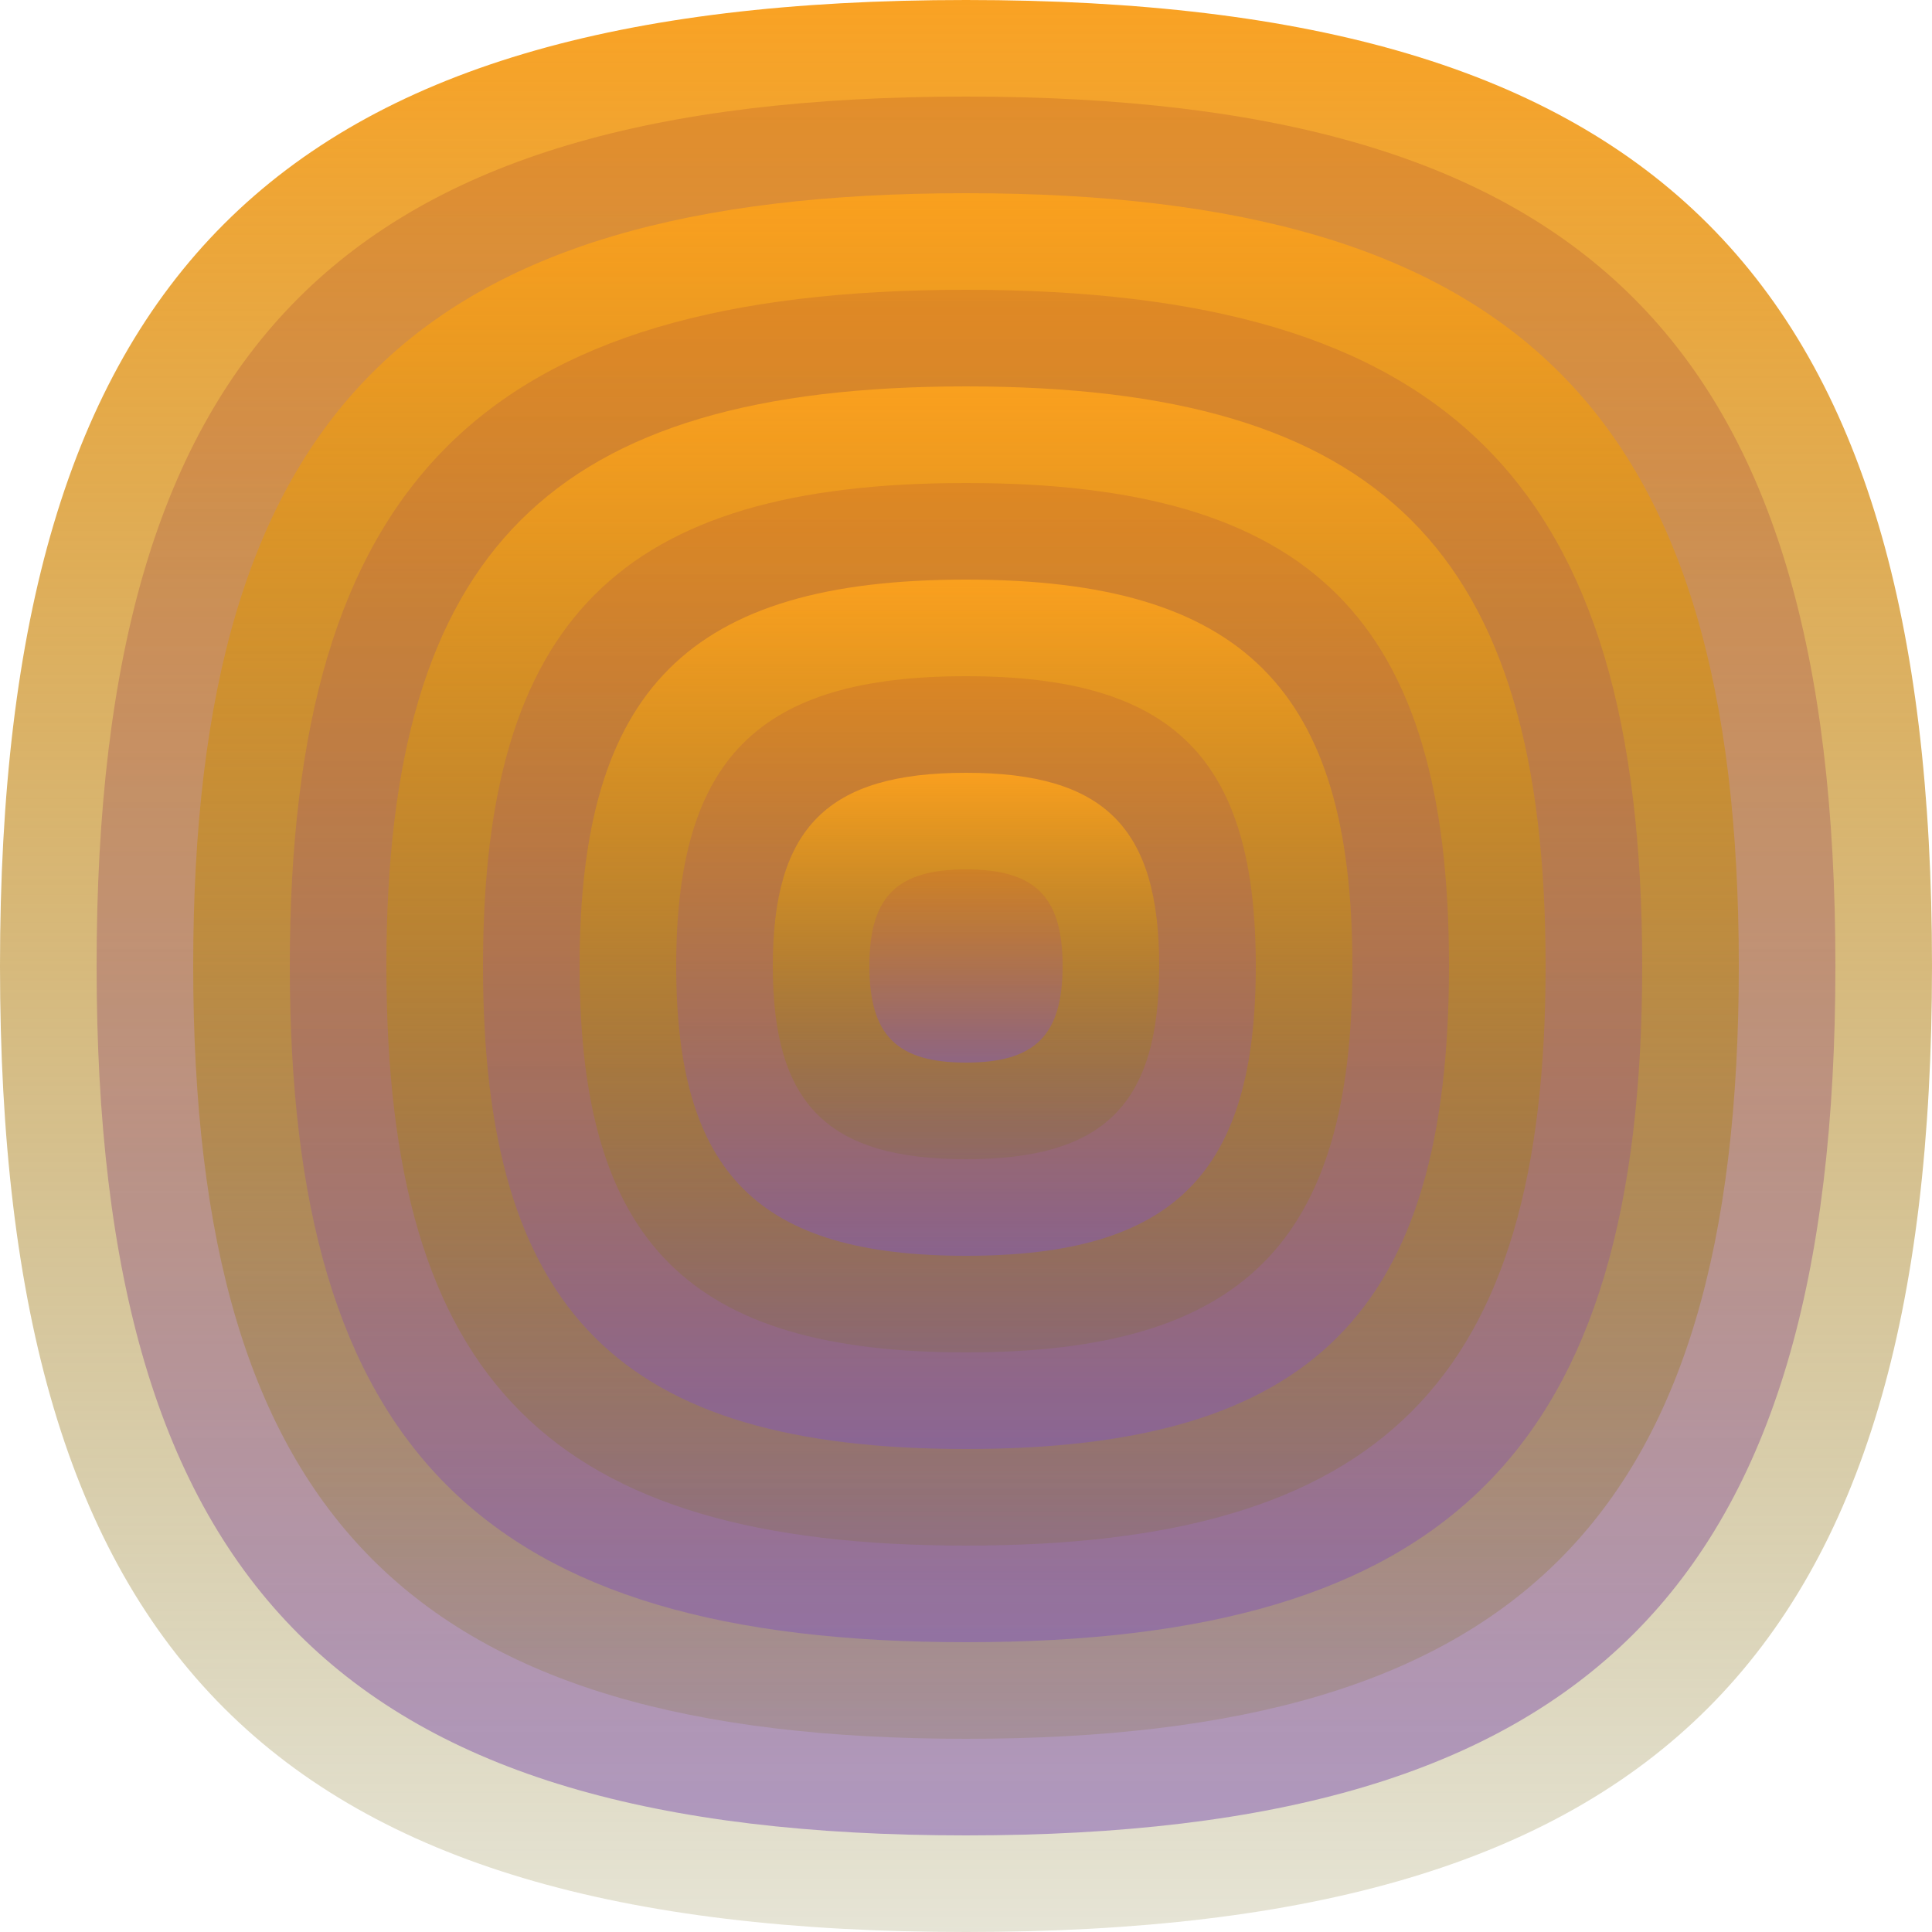 <svg xmlns="http://www.w3.org/2000/svg" width="1200" height="1200" viewBox="0 0 1200 1200"><defs ><linearGradient id="p0" x2="0" y2="1" ><stop stop-color="rgba(250,160,30,0.98)" offset="0" /><stop stop-color="rgba(120,110,30,0.181)" offset="1" /></linearGradient><linearGradient id="p1" x2="0" y2="1" ><stop stop-color="rgba(200,110,40,0.40)" offset="0" /><stop stop-color="rgba(130,90,180,0.54)" offset="1" /></linearGradient><linearGradient id="p2" x2="0" y2="1" ><stop stop-color="rgba(70,70,200,0.56)" offset="0" /><stop stop-color="rgba(220,110,170,0.53)" offset="1" /></linearGradient><linearGradient id="p3" x2="0" y2="1" ><stop stop-color="rgba(160,150,50,0.64)" offset="0" /><stop stop-color="rgba(40,10,180,0.200)" offset="1" /></linearGradient><linearGradient id="p4" x2="0" y2="1" ><stop stop-color="rgba(40,50,150,0.33)" offset="0" /><stop stop-color="rgba(230,190,70,0.161)" offset="1" /></linearGradient><linearGradient id="p5" x2="0" y2="1" ><stop stop-color="rgba(170,120,20,0.161)" offset="0" /><stop stop-color="rgba(60,20,50,0.63)" offset="1" /></linearGradient><linearGradient id="p6" x2="0" y2="1" ><stop stop-color="rgba(170,10,0,0.246)" offset="0" /><stop stop-color="rgba(110,10,120,0.180)" offset="1" /></linearGradient><linearGradient id="p7" x2="0" y2="1" ><stop stop-color="rgba(200,50,80,0.158)" offset="0" /><stop stop-color="rgba(60,50,180,0.102)" offset="1" /></linearGradient><linearGradient id="p8" x2="0" y2="1" ><stop stop-color="rgba(180,110,80,0.151)" offset="0" /><stop stop-color="rgba(80,90,10,0.249)" offset="1" /></linearGradient><linearGradient id="p9" x2="0" y2="1" ><stop stop-color="rgba(200,70,160,0.22)" offset="0" /><stop stop-color="rgba(200,180,140,0.220)" offset="1" /></linearGradient></defs><path fill="url(&quot;#p0&quot;)" d="M0,600 C0,171 171,0 600,0 S1200,171 1200,600 1029,1200 600,1200 0,1029 0,600 " /><svg x="0" y="0" ><g ><animateTransform attributeName="transform" type="rotate" from="0 600 600" to="360 600 600" dur="15s" repeatCount="indefinite"/><path fill="url(&quot;#p1&quot;)" d="M60,600 C60,214 214,60 600,60 S1140,214 1140,600 986,1140 600,1140 60,986 60,600 " /><svg x="60" y="60" ><g ><animateTransform attributeName="transform" type="rotate" from="0 540 540" to="-360 540 540" dur="17s" repeatCount="indefinite"/><path fill="url(&quot;#p0&quot;)" d="M60,540 C60,197 197,60 540,60 S1020,197 1020,540 883,1020 540,1020 60,883 60,540 " /><svg x="60" y="60" ><g ><animateTransform attributeName="transform" type="rotate" from="0 480 480" to="360 480 480" dur="51s" repeatCount="indefinite"/><path fill="url(&quot;#p1&quot;)" d="M60,480 C60,180 180,60 480,60 S900,180 900,480 780,900 480,900 60,780 60,480 " /><svg x="60" y="60" ><g ><animateTransform attributeName="transform" type="rotate" from="0 420 420" to="-360 420 420" dur="8s" repeatCount="indefinite"/><path fill="url(&quot;#p0&quot;)" d="M60,420 C60,162 162,60 420,60 S780,162 780,420 678,780 420,780 60,678 60,420 " /><svg x="60" y="60" ><g ><animateTransform attributeName="transform" type="rotate" from="0 360 360" to="-360 360 360" dur="26s" repeatCount="indefinite"/><path fill="url(&quot;#p1&quot;)" d="M60,360 C60,145 145,60 360,60 S660,145 660,360 575,660 360,660 60,575 60,360 " /><svg x="60" y="60" ><g ><animateTransform attributeName="transform" type="rotate" from="0 300 300" to="-360 300 300" dur="40s" repeatCount="indefinite"/><path fill="url(&quot;#p0&quot;)" d="M60,300 C60,128 128,60 300,60 S540,128 540,300 472,540 300,540 60,472 60,300 " /><svg x="60" y="60" ><g ><animateTransform attributeName="transform" type="rotate" from="0 240 240" to="360 240 240" dur="45s" repeatCount="indefinite"/><path fill="url(&quot;#p1&quot;)" d="M60,240 C60,111 111,60 240,60 S420,111 420,240 369,420 240,420 60,369 60,240 " /><svg x="60" y="60" ><g ><animateTransform attributeName="transform" type="rotate" from="0 180 180" to="-360 180 180" dur="57s" repeatCount="indefinite"/><path fill="url(&quot;#p0&quot;)" d="M60,180 C60,94 94,60 180,60 S300,94 300,180 266,300 180,300 60,266 60,180 " /><svg x="60" y="60" ><g ><animateTransform attributeName="transform" type="rotate" from="0 120 120" to="-360 120 120" dur="64s" repeatCount="indefinite"/><path fill="url(&quot;#p1&quot;)" d="M60,120 C60,77 77,60 120,60 S180,77 180,120 163,180 120,180 60,163 60,120 " /><svg x="60" y="60" ><g ><animateTransform attributeName="transform" type="rotate" from="0 60 60" to="-360 60 60" dur="39s" repeatCount="indefinite"/></g></svg></g></svg></g></svg></g></svg></g></svg></g></svg></g></svg></g></svg></g></svg></g></svg></svg>